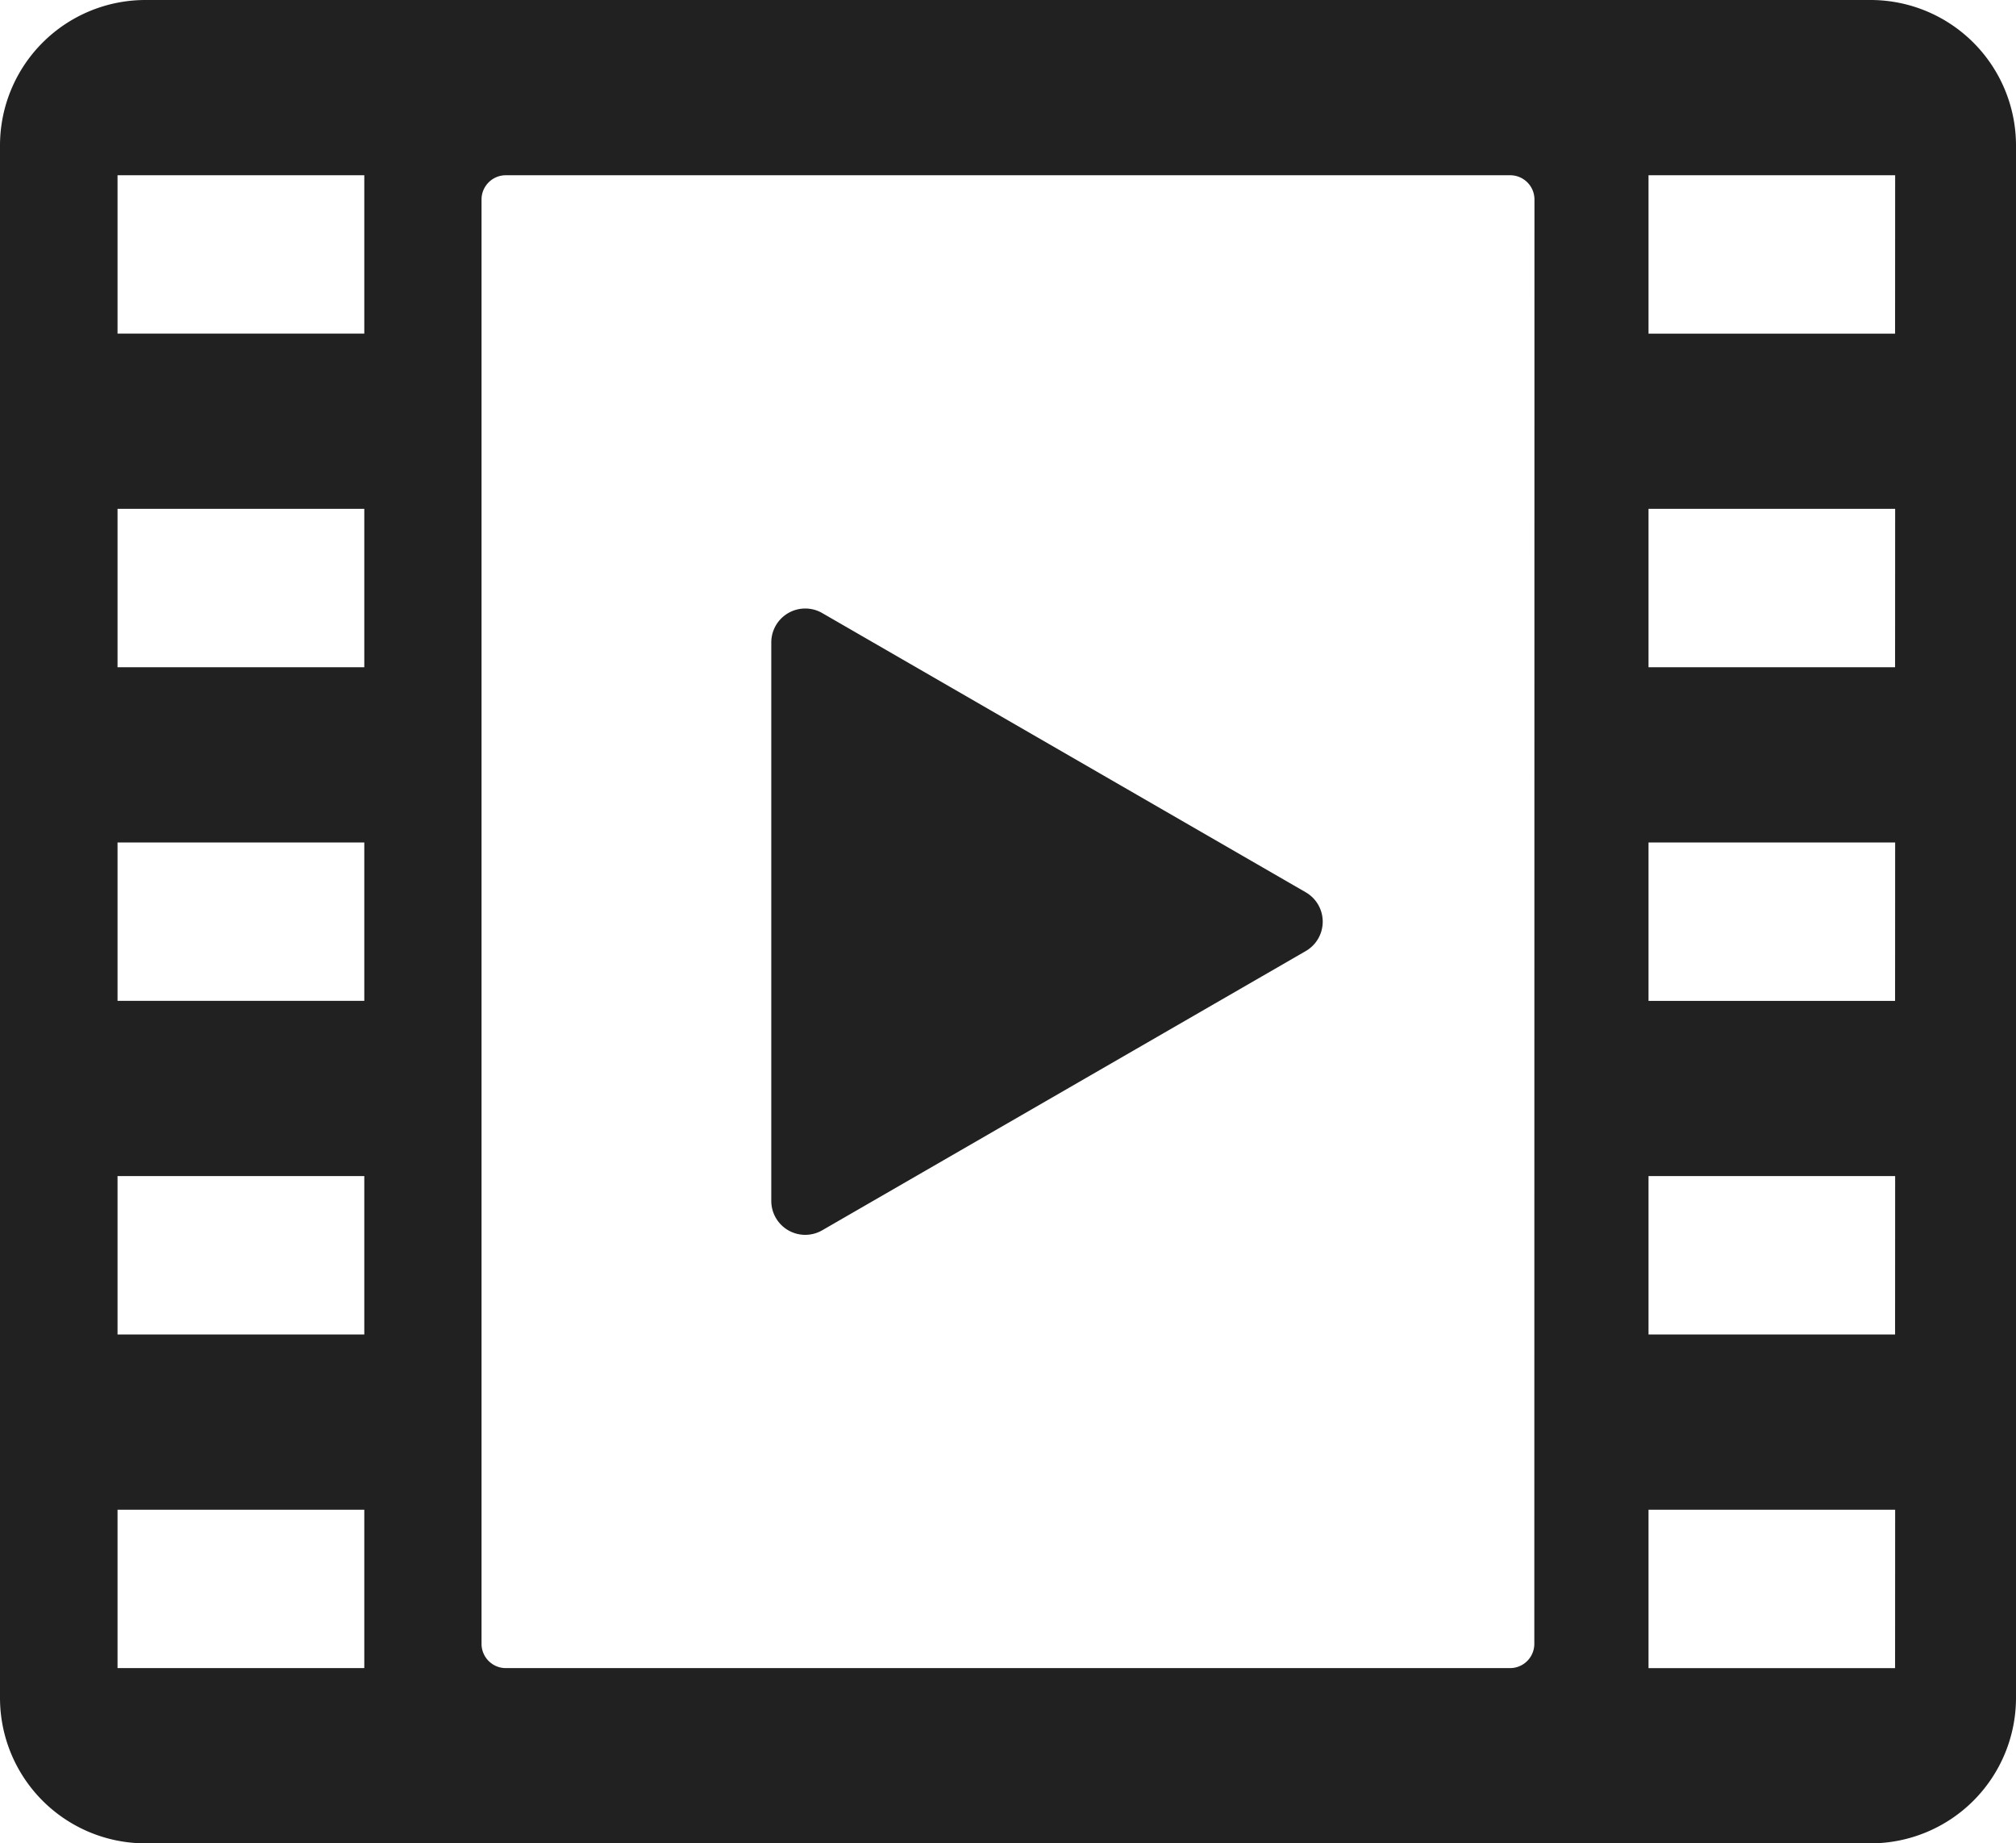 <svg id="contents" xmlns="http://www.w3.org/2000/svg" viewBox="0 0 570 521.09"><defs><style>.cls-1{fill:#212121;}</style></defs><path class="cls-1" d="M484.18,391.69,347.47,312.76a9.6,9.6,0,0,0-14.4,8.31V478.93a9.6,9.6,0,0,0,14.4,8.31l136.71-78.93A9.59,9.59,0,0,0,484.18,391.69Z" transform="translate(-115 -139.46)"/><path class="cls-1" d="M643.87,139.46H156.13A41.13,41.13,0,0,0,115,180.59V619.41a41.13,41.13,0,0,0,41.13,41.13H643.87A41.13,41.13,0,0,0,685,619.41V180.59A41.13,41.13,0,0,0,643.87,139.46ZM218,611H148.23V566.23H218Zm0-94.31H148.23V471.92H218Zm0-94.31H148.23V377.61H218Zm0-94.31H148.23V283.3H218Zm0-94.31H148.23V189H218ZM548.81,604.15A6.86,6.86,0,0,1,542,611H258a6.86,6.86,0,0,1-6.85-6.86V195.85A6.86,6.86,0,0,1,258,189H542a6.86,6.86,0,0,1,6.85,6.86Zm102,6.86H581.1V566.23h69.73Zm0-94.31H581.1V471.92h69.73Zm0-94.31H581.1V377.61h69.73Zm0-94.31H581.1V283.3h69.73Zm0-94.31H581.1V189h69.73Z" transform="translate(-115 -139.46)"/></svg>